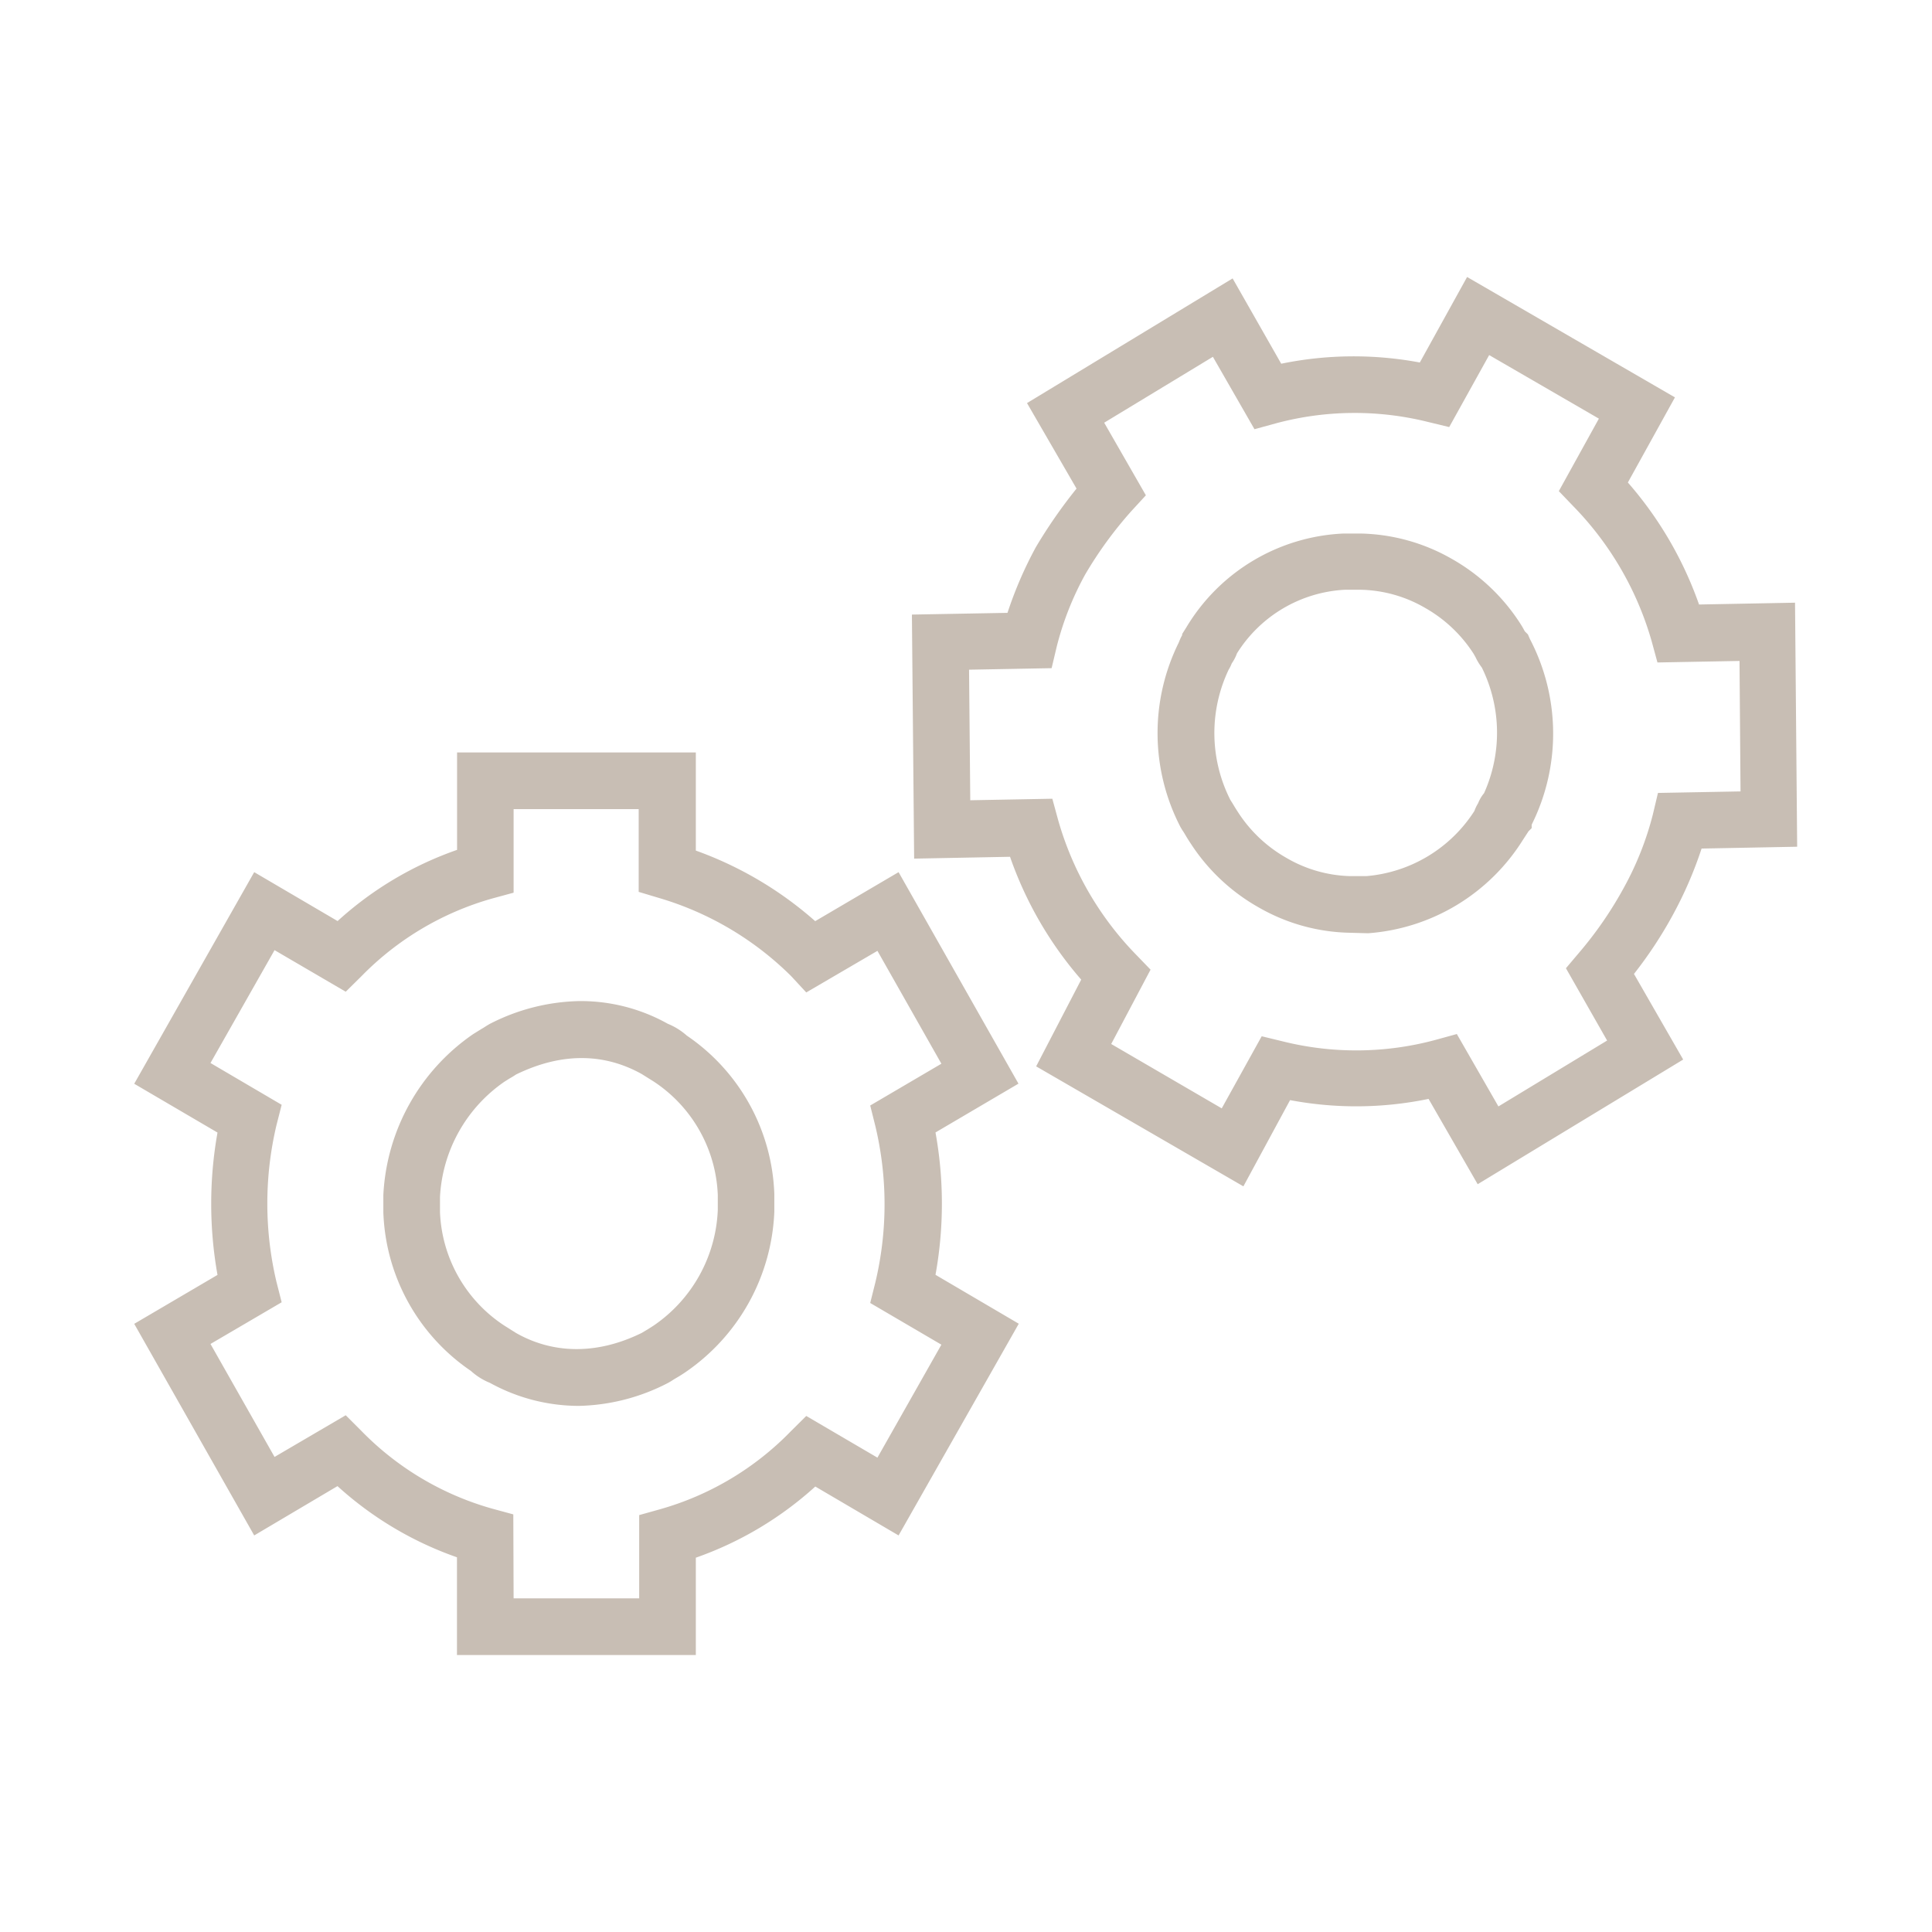<svg viewBox="0 0 190 190" xmlns="http://www.w3.org/2000/svg"><path d="m68.43 162.76h-23.49v-9.61a34.28 34.28 0 0 1 -11.75-7l-8.19 4.85-11.8-20.81 8.19-4.81a39.88 39.88 0 0 1 0-14l-8.19-4.8 11.8-20.81 8.2 4.81a34.09 34.09 0 0 1 11.75-7v-9.58h23.48v9.65a36.17 36.17 0 0 1 11.74 6.94l8.2-4.82 11.79 20.8-8.16 4.8a39.26 39.26 0 0 1 0 14l8.19 4.81-11.82 20.82-8.19-4.81a34.47 34.47 0 0 1 -11.75 7zm-17.92-5.57h12.35v-8.19l2-.56a28.86 28.86 0 0 0 12.9-7.67l1.53-1.52 7 4.1 6.29-11.11-7-4.1.5-2a33.12 33.12 0 0 0 0-15.42l-.5-2 7-4.11-6.29-11.1-7 4.09-1.48-1.6a30.76 30.76 0 0 0 -13-7.69l-2-.6v-8.14h-12.3v8.22l-2.06.56a29 29 0 0 0 -12.9 7.65l-1.55 1.53-7-4.09-6.3 11.1 7 4.11-.51 2a33.47 33.47 0 0 0 0 15.42l.51 2-7 4.1 6.3 11.11 7-4.1 1.52 1.52a28.91 28.91 0 0 0 12.9 7.67l2.06.56zm6.42-18.93a18.13 18.13 0 0 1 -8.74-2.26 6.27 6.27 0 0 1 -1.88-1.18 19.67 19.67 0 0 1 -8.61-15.58v-1.72a20.42 20.42 0 0 1 8.83-15.82l.74-.46c.17-.1.34-.2.55-.34l.3-.18a20.06 20.06 0 0 1 8.81-2.27 17.54 17.54 0 0 1 8.74 2.23 6.58 6.58 0 0 1 1.88 1.17 19.65 19.65 0 0 1 8.6 15.58v1.73a20.09 20.09 0 0 1 -8.82 15.84c-.27.18-.51.33-.75.47s-.34.2-.55.34l-.29.17a19.89 19.89 0 0 1 -8.81 2.28zm-6.18-32.59c-.22.15-.42.27-.62.38l-.54.34a14.7 14.7 0 0 0 -6.32 11.33v1.48a14 14 0 0 0 6.32 11.16l1.16.73c3.42 1.95 7.72 2.27 12.35 0l.62-.37.55-.35a14.47 14.47 0 0 0 6.32-11.37v-1.48a14 14 0 0 0 -6.32-11.17l-1.15-.72c-3.47-1.94-7.63-2.27-12.37.04zm71.53 11-20.38-11.8 4.43-8.53a36.86 36.86 0 0 1 -7-12.08l-9.43.18-.22-24 9.4-.17a39 39 0 0 1 2.79-6.46 49.34 49.34 0 0 1 4-5.76l-4.87-8.41 20.22-12.26 4.78 8.39a35.3 35.3 0 0 1 13.63-.12l4.65-8.41 20.44 11.84-4.63 8.37a36.7 36.7 0 0 1 7 12l9.44-.18.21 24-9.4.18a39 39 0 0 1 -2.79 6.46 41.33 41.33 0 0 1 -3.86 5.87l4.84 8.42-20.21 12.26-4.83-8.39a35.05 35.05 0 0 1 -13.62.12zm-13-14 10.87 6.33 3.93-7.09 2.06.5a29.88 29.88 0 0 0 15.06-.15l2.07-.57 4.09 7.12 10.69-6.48-4.05-7.11 1.26-1.49a37.45 37.45 0 0 0 4.43-6.42 30.44 30.44 0 0 0 2.86-7.22l.5-2.11 8.12-.15-.1-12.83-8.07.15-.57-2.09a31.31 31.31 0 0 0 -7.71-13.28l-1.42-1.48 3.94-7.13-10.79-6.25-3.93 7.08-2.07-.5a29.84 29.84 0 0 0 -15 .14l-2.08.57-4.09-7.12-10.69 6.48 4.1 7.14-1.38 1.5a38.77 38.77 0 0 0 -4.59 6.29 29.77 29.77 0 0 0 -2.8 7.1l-.5 2.11-8.12.15.12 12.84 8.07-.15.57 2.09a31.17 31.17 0 0 0 7.7 13.28l1.39 1.44zm23.43-10.94a18.66 18.66 0 0 1 -8.87-2.46 19.2 19.2 0 0 1 -6.73-6.3c-.22-.33-.37-.57-.51-.81s-.2-.34-.34-.54l-.16-.27a20.06 20.06 0 0 1 -.2-18.11l.1-.24a4.31 4.31 0 0 1 .26-.54v-.11l.42-.67a19 19 0 0 1 15.43-9.21h1.73a18.78 18.78 0 0 1 8.88 2.46 19.28 19.28 0 0 1 6.73 6.3 9.24 9.24 0 0 1 .5.85l.31.31.2.46a20.06 20.06 0 0 1 .22 18.15l-.05.11v.33l-.31.31-.54.83a19.65 19.65 0 0 1 -15.24 9.2zm-11.71-13.06c.15.23.27.43.39.63s.21.34.34.54a13.67 13.67 0 0 0 4.75 4.51 13.09 13.09 0 0 0 6.25 1.81h1.65a14 14 0 0 0 10.62-6.41 3.73 3.73 0 0 1 .36-.75 3.6 3.6 0 0 1 .59-1 14.5 14.5 0 0 0 -.22-12.35 5.4 5.4 0 0 1 -.61-1l-.19-.34a13.67 13.67 0 0 0 -4.75-4.51 13.1 13.1 0 0 0 -6.31-1.8h-1.64a13.34 13.34 0 0 0 -10.58 6.25 4.32 4.32 0 0 1 -.52 1 3.4 3.4 0 0 1 -.3.61 14.53 14.53 0 0 0 .17 12.81zm-4.22-16.84-.1.11z" fill="#c8beb4"/></svg>